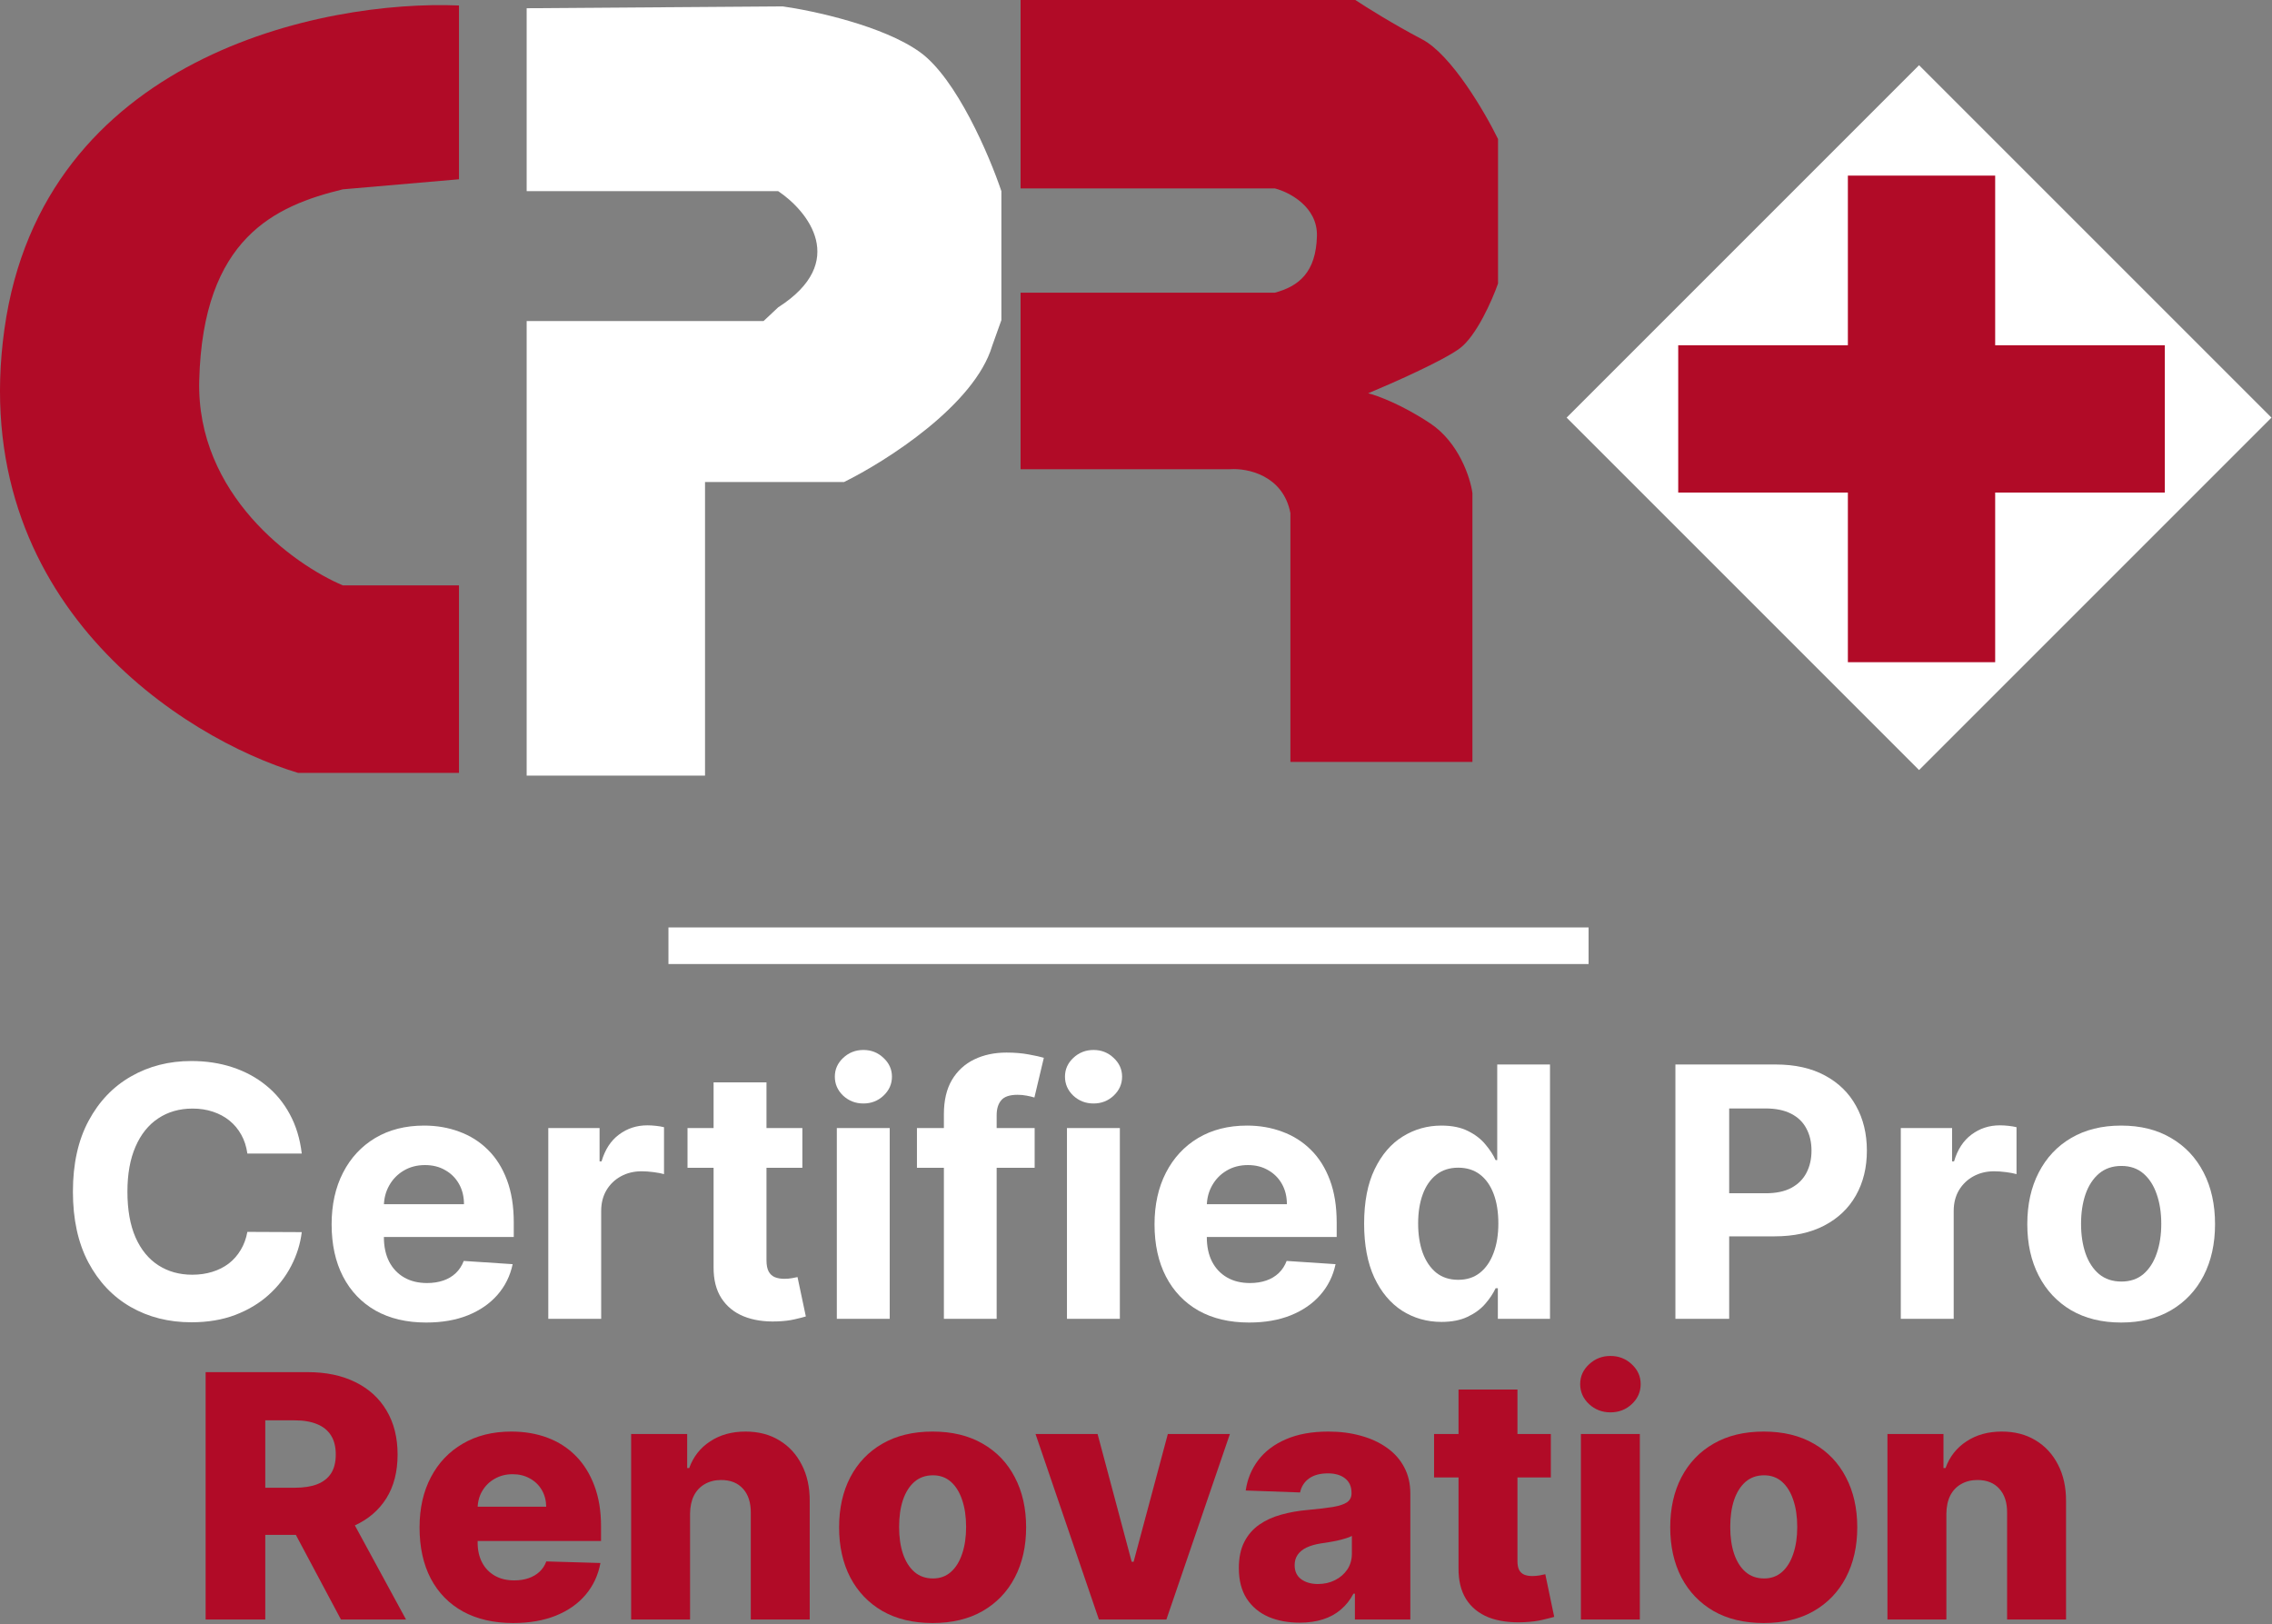 <?xml version="1.0" encoding="UTF-8"?> <svg xmlns="http://www.w3.org/2000/svg" width="1242" height="888" viewBox="0 0 1242 888" fill="none"><rect x="0" y="0" width="1242" height="888" fill="#808080" stroke="none"/><path d="M2.407 180C23.207 30.8 176.74 -0.167 250.907 3V98L187.407 103.5C150.407 112.5 110.907 130 108.907 208C107.307 270.4 160.573 308.667 187.407 320H250.907V422.5H162.907C100.74 403.833 -18.393 329.2 2.407 180Z" fill="#B10B27"></path><path d="M287.907 104.5V4.5L427.907 3.5C444.573 5.833 482.907 14.1 502.907 28.5C522.907 42.9 540.907 85.167 547.407 104.5V175L542.407 189C532.807 221.4 484.407 252.167 461.407 263.5H385.407V424H287.907V175.5H417.407L425.407 168C464.207 143.2 441.573 115.333 425.407 104.5H287.907Z" fill="white"></path><path d="M557.907 103V0H740.907C746.407 3.667 761.407 13.1 777.407 21.5C793.407 29.9 811.74 61.333 818.907 76V155C815.74 164 807.107 183.7 797.907 190.5C788.707 197.3 760.74 209.667 747.907 215C752.74 216.167 766.307 221.1 781.907 231.5C797.507 241.9 803.74 261.167 804.907 269.5V416.5H705.407V280.5C701.407 259.7 681.74 255.833 672.407 256.5H557.907V160H696.907C709.907 156.5 719.407 149 719.907 129C720.307 113 704.74 105 696.907 103H557.907Z" fill="#B10B27"></path><rect x="1049.06" y="35.654" width="272.454" height="272.454" transform="rotate(45 1049.06 35.654)" fill="white"></rect><path d="M1010.15 362V96H1090.67V362H1010.15ZM917.407 269.259V188.741H1183.41V269.259H917.407Z" fill="#B10B27"></path><path d="M868.407 507V527H365.407V507H868.407Z" fill="white"></path><path d="M164.957 630.591H135.227C134.684 626.744 133.576 623.327 131.901 620.34C130.227 617.308 128.078 614.729 125.453 612.602C122.829 610.475 119.797 608.846 116.358 607.714C112.964 606.583 109.276 606.017 105.294 606.017C98.099 606.017 91.832 607.805 86.492 611.38C81.153 614.91 77.012 620.069 74.071 626.857C71.13 633.6 69.659 641.791 69.659 651.43C69.659 661.341 71.13 669.668 74.071 676.411C77.058 683.153 81.221 688.245 86.56 691.684C91.9 695.123 98.076 696.843 105.09 696.843C109.027 696.843 112.67 696.322 116.018 695.282C119.412 694.241 122.421 692.725 125.046 690.734C127.67 688.697 129.843 686.231 131.562 683.334C133.327 680.438 134.549 677.135 135.227 673.424L164.957 673.56C164.188 679.94 162.265 686.095 159.188 692.023C156.156 697.906 152.061 703.179 146.902 707.84C141.789 712.456 135.68 716.121 128.576 718.837C121.516 721.507 113.53 722.842 104.615 722.842C92.216 722.842 81.13 720.036 71.356 714.424C61.627 708.813 53.934 700.69 48.278 690.055C42.667 679.42 39.861 666.545 39.861 651.43C39.861 636.27 42.712 623.372 48.414 612.738C54.115 602.103 61.853 594.002 71.627 588.436C81.402 582.825 92.397 580.019 104.615 580.019C112.67 580.019 120.136 581.15 127.014 583.413C133.938 585.676 140.069 588.979 145.409 593.324C150.748 597.623 155.092 602.895 158.441 609.14C161.835 615.385 164.007 622.535 164.957 630.591Z" fill="white"></path><path d="M233.003 722.977C222.279 722.977 213.047 720.805 205.31 716.461C197.617 712.071 191.689 705.871 187.526 697.861C183.363 689.806 181.281 680.28 181.281 669.283C181.281 658.558 183.363 649.145 187.526 641.044C191.689 632.944 197.549 626.631 205.106 622.105C212.708 617.58 221.622 615.317 231.849 615.317C238.727 615.317 245.13 616.426 251.058 618.643C257.031 620.816 262.235 624.097 266.67 628.486C271.149 632.876 274.634 638.397 277.123 645.049C279.611 651.656 280.856 659.395 280.856 668.265V676.207H192.82V658.286H253.637C253.637 654.123 252.732 650.435 250.922 647.221C249.112 644.008 246.601 641.497 243.388 639.687C240.221 637.831 236.533 636.903 232.324 636.903C227.935 636.903 224.043 637.922 220.65 639.958C217.301 641.949 214.676 644.642 212.776 648.036C210.875 651.385 209.902 655.118 209.857 659.237V676.275C209.857 681.434 210.808 685.891 212.708 689.647C214.654 693.404 217.391 696.3 220.921 698.336C224.451 700.373 228.636 701.391 233.478 701.391C236.691 701.391 239.632 700.938 242.302 700.033C244.972 699.128 247.257 697.771 249.158 695.96C251.058 694.15 252.506 691.933 253.502 689.308L280.245 691.073C278.887 697.499 276.104 703.111 271.896 707.908C267.733 712.659 262.348 716.37 255.742 719.04C249.18 721.665 241.601 722.977 233.003 722.977Z" fill="white"></path><path d="M299.725 720.941V616.675H327.758V634.867H328.844C330.745 628.396 333.935 623.508 338.415 620.205C342.895 616.856 348.053 615.181 353.891 615.181C355.339 615.181 356.9 615.272 358.574 615.453C360.248 615.634 361.719 615.883 362.986 616.2V641.859C361.628 641.452 359.75 641.09 357.352 640.773C354.954 640.456 352.759 640.298 350.768 640.298C346.515 640.298 342.714 641.225 339.365 643.081C336.062 644.891 333.437 647.425 331.491 650.683C329.591 653.942 328.641 657.698 328.641 661.952V720.941H299.725Z" fill="white"></path><path d="M438.617 616.675V638.397H375.831V616.675H438.617ZM390.085 591.694H419.001V688.901C419.001 691.571 419.408 693.652 420.223 695.146C421.037 696.594 422.168 697.612 423.616 698.201C425.11 698.789 426.829 699.083 428.775 699.083C430.132 699.083 431.49 698.97 432.847 698.744C434.205 698.472 435.246 698.268 435.97 698.133L440.518 719.651C439.069 720.104 437.033 720.624 434.409 721.212C431.784 721.846 428.594 722.231 424.838 722.366C417.869 722.638 411.761 721.71 406.512 719.583C401.308 717.456 397.258 714.153 394.362 709.673C391.466 705.192 390.04 699.536 390.085 692.702V591.694Z" fill="white"></path><path d="M457.453 720.941V616.675H486.368V720.941H457.453ZM471.978 603.234C467.679 603.234 463.991 601.809 460.914 598.958C457.882 596.061 456.367 592.599 456.367 588.572C456.367 584.589 457.882 581.173 460.914 578.322C463.991 575.425 467.679 573.977 471.978 573.977C476.277 573.977 479.942 575.425 482.974 578.322C486.051 581.173 487.59 584.589 487.59 588.572C487.59 592.599 486.051 596.061 482.974 598.958C479.942 601.809 476.277 603.234 471.978 603.234Z" fill="white"></path><path d="M565.596 616.675V638.397H501.25V616.675H565.596ZM515.979 720.941V609.14C515.979 601.582 517.449 595.315 520.391 590.337C523.377 585.359 527.45 581.625 532.608 579.136C537.767 576.647 543.627 575.403 550.188 575.403C554.623 575.403 558.673 575.742 562.338 576.421C566.049 577.1 568.809 577.711 570.619 578.254L565.461 599.976C564.329 599.614 562.927 599.274 561.252 598.958C559.623 598.641 557.949 598.483 556.229 598.483C551.976 598.483 549.012 599.478 547.338 601.469C545.663 603.415 544.826 606.153 544.826 609.683V720.941H515.979Z" fill="white"></path><path d="M583.261 720.941V616.675H612.176V720.941H583.261ZM597.787 603.234C593.488 603.234 589.8 601.809 586.723 598.958C583.691 596.061 582.175 592.599 582.175 588.572C582.175 584.589 583.691 581.173 586.723 578.322C589.8 575.425 593.488 573.977 597.787 573.977C602.085 573.977 605.751 575.425 608.783 578.322C611.86 581.173 613.398 584.589 613.398 588.572C613.398 592.599 611.86 596.061 608.783 598.958C605.751 601.809 602.085 603.234 597.787 603.234Z" fill="white"></path><path d="M682.852 722.977C672.128 722.977 662.897 720.805 655.159 716.461C647.466 712.071 641.538 705.871 637.375 697.861C633.212 689.806 631.131 680.28 631.131 669.283C631.131 658.558 633.212 649.145 637.375 641.044C641.538 632.944 647.398 626.631 654.955 622.105C662.557 617.58 671.472 615.317 681.699 615.317C688.577 615.317 694.98 616.426 700.908 618.643C706.881 620.816 712.084 624.097 716.519 628.486C720.999 632.876 724.483 638.397 726.972 645.049C729.461 651.656 730.705 659.395 730.705 668.265V676.207H642.67V658.286H703.487C703.487 654.123 702.582 650.435 700.772 647.221C698.962 644.008 696.45 641.497 693.237 639.687C690.07 637.831 686.382 636.903 682.174 636.903C677.784 636.903 673.893 637.922 670.499 639.958C667.15 641.949 664.526 644.642 662.625 648.036C660.725 651.385 659.752 655.118 659.707 659.237V676.275C659.707 681.434 660.657 685.891 662.557 689.647C664.503 693.404 667.241 696.3 670.77 698.336C674.3 700.373 678.486 701.391 683.328 701.391C686.54 701.391 689.482 700.938 692.151 700.033C694.821 699.128 697.106 697.771 699.007 695.96C700.908 694.15 702.356 691.933 703.351 689.308L730.094 691.073C728.737 697.499 725.954 703.111 721.745 707.908C717.582 712.659 712.198 716.37 705.591 719.04C699.03 721.665 691.45 722.977 682.852 722.977Z" fill="white"></path><path d="M787.993 722.638C780.074 722.638 772.902 720.601 766.476 716.529C760.096 712.41 755.027 706.369 751.272 698.404C747.561 690.394 745.706 680.574 745.706 668.944C745.706 656.996 747.629 647.063 751.475 639.144C755.322 631.179 760.435 625.228 766.815 621.291C773.241 617.308 780.277 615.317 787.925 615.317C793.762 615.317 798.627 616.313 802.518 618.304C806.455 620.25 809.622 622.694 812.021 625.635C814.464 628.531 816.32 631.382 817.587 634.188H818.469V581.919H847.316V720.941H818.808V704.242H817.587C816.229 707.138 814.306 710.012 811.817 712.863C809.374 715.669 806.183 717.999 802.247 719.855C798.355 721.71 793.604 722.638 787.993 722.638ZM797.156 699.626C801.817 699.626 805.754 698.359 808.966 695.825C812.224 693.245 814.713 689.647 816.433 685.032C818.198 680.416 819.08 675.008 819.08 668.808C819.08 662.608 818.22 657.223 816.501 652.652C814.781 648.081 812.292 644.551 809.034 642.062C805.776 639.573 801.817 638.329 797.156 638.329C792.405 638.329 788.4 639.619 785.142 642.198C781.884 644.778 779.418 648.353 777.743 652.924C776.069 657.494 775.232 662.789 775.232 668.808C775.232 674.872 776.069 680.235 777.743 684.896C779.463 689.512 781.929 693.132 785.142 695.757C788.4 698.336 792.405 699.626 797.156 699.626Z" fill="white"></path><path d="M915.871 720.941V581.919H970.715C981.259 581.919 990.241 583.933 997.662 587.961C1005.08 591.943 1010.74 597.487 1014.63 604.592C1018.57 611.652 1020.54 619.797 1020.54 629.029C1020.54 638.261 1018.55 646.407 1014.56 653.467C1010.58 660.526 1004.81 666.025 997.255 669.962C989.743 673.899 980.648 675.867 969.969 675.867H935.012V652.313H965.217C970.874 652.313 975.535 651.34 979.2 649.394C982.91 647.403 985.671 644.665 987.481 641.18C989.336 637.65 990.264 633.6 990.264 629.029C990.264 624.413 989.336 620.386 987.481 616.946C985.671 613.462 982.91 610.769 979.2 608.868C975.489 606.922 970.783 605.95 965.082 605.95H945.262V720.941H915.871Z" fill="white"></path><path d="M1039.08 720.941V616.675H1067.12V634.867H1068.2C1070.1 628.396 1073.29 623.508 1077.77 620.205C1082.25 616.856 1087.41 615.181 1093.25 615.181C1094.7 615.181 1096.26 615.272 1097.93 615.453C1099.61 615.634 1101.08 615.883 1102.34 616.2V641.859C1100.99 641.452 1099.11 641.09 1096.71 640.773C1094.31 640.456 1092.12 640.298 1090.13 640.298C1085.87 640.298 1082.07 641.225 1078.72 643.081C1075.42 644.891 1072.8 647.425 1070.85 650.683C1068.95 653.942 1068 657.698 1068 661.952V720.941H1039.08Z" fill="white"></path><path d="M1159.55 722.977C1149 722.977 1139.89 720.737 1132.19 716.257C1124.55 711.732 1118.64 705.441 1114.48 697.386C1110.31 689.285 1108.23 679.895 1108.23 669.215C1108.23 658.445 1110.31 649.032 1114.48 640.976C1118.64 632.876 1124.55 626.585 1132.19 622.105C1139.89 617.58 1149 615.317 1159.55 615.317C1170.09 615.317 1179.19 617.58 1186.83 622.105C1194.53 626.585 1200.45 632.876 1204.62 640.976C1208.78 649.032 1210.86 658.445 1210.86 669.215C1210.86 679.895 1208.78 689.285 1204.62 697.386C1200.45 705.441 1194.53 711.732 1186.83 716.257C1179.19 720.737 1170.09 722.977 1159.55 722.977ZM1159.68 700.576C1164.48 700.576 1168.48 699.219 1171.7 696.503C1174.91 693.743 1177.33 689.987 1178.96 685.235C1180.63 680.483 1181.47 675.076 1181.47 669.011C1181.47 662.947 1180.63 657.539 1178.96 652.788C1177.33 648.036 1174.91 644.28 1171.7 641.519C1168.48 638.759 1164.48 637.379 1159.68 637.379C1154.84 637.379 1150.77 638.759 1147.46 641.519C1144.21 644.28 1141.74 648.036 1140.07 652.788C1138.44 657.539 1137.62 662.947 1137.62 669.011C1137.62 675.076 1138.44 680.483 1140.07 685.235C1141.74 689.987 1144.21 693.743 1147.46 696.503C1150.77 699.219 1154.84 700.576 1159.68 700.576Z" fill="white"></path><path d="M112.407 885.335V750.098H168.137C178.238 750.098 186.956 751.925 194.29 755.579C201.668 759.189 207.355 764.384 211.351 771.163C215.348 777.899 217.346 785.889 217.346 795.133C217.346 804.51 215.304 812.478 211.22 819.037C207.135 825.553 201.338 830.527 193.829 833.961C186.319 837.351 177.426 839.046 167.149 839.046H131.906V813.293H161.089C166.007 813.293 170.113 812.654 173.407 811.378C176.745 810.057 179.27 808.076 180.983 805.435C182.696 802.749 183.552 799.315 183.552 795.133C183.552 790.951 182.696 787.495 180.983 784.766C179.27 781.993 176.745 779.924 173.407 778.559C170.07 777.15 165.963 776.446 161.089 776.446H145.015V885.335H112.407ZM188.361 823.528L221.957 885.335H186.385L153.447 823.528H188.361Z" fill="#B10B27"></path><path d="M280.537 887.25C269.953 887.25 260.818 885.159 253.133 880.977C245.491 876.751 239.606 870.742 235.478 862.95C231.394 855.114 229.352 845.803 229.352 835.018C229.352 824.54 231.416 815.384 235.544 807.548C239.672 799.668 245.491 793.549 253.001 789.19C260.511 784.788 269.36 782.587 279.549 782.587C286.751 782.587 293.339 783.71 299.311 785.955C305.284 788.2 310.444 791.523 314.792 795.926C319.14 800.328 322.521 805.765 324.937 812.236C327.352 818.663 328.56 826.037 328.56 834.357V842.413H240.616V823.66H298.587C298.543 820.226 297.73 817.166 296.149 814.481C294.568 811.796 292.394 809.705 289.628 808.208C286.905 806.667 283.765 805.897 280.208 805.897C276.606 805.897 273.378 806.711 270.524 808.34C267.669 809.925 265.408 812.104 263.739 814.877C262.07 817.607 261.192 820.71 261.104 824.188V843.272C261.104 847.41 261.916 851.042 263.541 854.167C265.166 857.249 267.472 859.648 270.458 861.365C273.444 863.082 277.002 863.94 281.13 863.94C283.984 863.94 286.575 863.544 288.903 862.752C291.231 861.959 293.229 860.793 294.898 859.252C296.567 857.711 297.818 855.818 298.653 853.573L328.231 854.431C327.001 861.079 324.3 866.868 320.128 871.798C316 876.685 310.576 880.493 303.857 883.222C297.137 885.907 289.364 887.25 280.537 887.25Z" fill="#B10B27"></path><path d="M377.225 827.49V885.335H345.012V783.908H375.644V802.529H376.764C379.004 796.322 382.825 791.457 388.227 787.936C393.628 784.37 400.062 782.587 407.528 782.587C414.643 782.587 420.813 784.194 426.039 787.407C431.309 790.577 435.393 795.023 438.292 800.746C441.234 806.425 442.683 813.072 442.64 820.688V885.335H410.426V827.027C410.47 821.393 409.043 816.99 406.145 813.821C403.29 810.651 399.316 809.066 394.221 809.066C390.84 809.066 387.853 809.815 385.262 811.312C382.715 812.764 380.739 814.855 379.333 817.585C377.972 820.314 377.269 823.616 377.225 827.49Z" fill="#B10B27"></path><path d="M509.816 887.25C499.188 887.25 490.053 885.071 482.412 880.713C474.814 876.31 468.951 870.191 464.823 862.355C460.739 854.475 458.697 845.341 458.697 834.951C458.697 824.518 460.739 815.384 464.823 807.548C468.951 799.668 474.814 793.549 482.412 789.19C490.053 784.788 499.188 782.587 509.816 782.587C520.444 782.587 529.556 784.788 537.154 789.19C544.796 793.549 550.658 799.668 554.743 807.548C558.871 815.384 560.935 824.518 560.935 834.951C560.935 845.341 558.871 854.475 554.743 862.355C550.658 870.191 544.796 876.31 537.154 880.713C529.556 885.071 520.444 887.25 509.816 887.25ZM510.013 862.884C513.878 862.884 517.15 861.695 519.829 859.318C522.508 856.941 524.55 853.639 525.955 849.413C527.404 845.187 528.129 840.3 528.129 834.753C528.129 829.119 527.404 824.188 525.955 819.962C524.55 815.736 522.508 812.434 519.829 810.057C517.15 807.68 513.878 806.491 510.013 806.491C506.017 806.491 502.635 807.68 499.869 810.057C497.146 812.434 495.06 815.736 493.61 819.962C492.205 824.188 491.503 829.119 491.503 834.753C491.503 840.3 492.205 845.187 493.61 849.413C495.06 853.639 497.146 856.941 499.869 859.318C502.635 861.695 506.017 862.884 510.013 862.884Z" fill="#B10B27"></path><path d="M672.33 783.908L637.614 885.335H600.724L566.073 783.908H599.999L618.642 853.771H619.696L638.404 783.908H672.33Z" fill="#B10B27"></path><path d="M710.488 887.052C704.033 887.052 698.301 885.973 693.295 883.816C688.332 881.615 684.402 878.313 681.503 873.911C678.649 869.465 677.221 863.896 677.221 857.205C677.221 851.57 678.209 846.816 680.186 842.942C682.162 839.068 684.885 835.92 688.354 833.499C691.824 831.078 695.82 829.251 700.344 828.018C704.867 826.741 709.698 825.883 714.836 825.443C720.589 824.914 725.222 824.364 728.736 823.792C732.249 823.176 734.796 822.317 736.377 821.217C738.002 820.072 738.815 818.465 738.815 816.396V816.066C738.815 812.676 737.651 810.057 735.323 808.208C732.996 806.359 729.856 805.435 725.903 805.435C721.643 805.435 718.218 806.359 715.627 808.208C713.036 810.057 711.389 812.61 710.686 815.868L680.976 814.811C681.855 808.648 684.116 803.145 687.761 798.303C691.45 793.416 696.501 789.587 702.913 786.813C709.369 783.996 717.12 782.587 726.167 782.587C732.622 782.587 738.573 783.357 744.019 784.898C749.465 786.395 754.208 788.596 758.248 791.501C762.288 794.363 765.406 797.885 767.602 802.067C769.842 806.249 770.962 811.025 770.962 816.396V885.335H740.659V871.204H739.869C738.068 874.638 735.763 877.543 732.952 879.92C730.185 882.297 726.913 884.08 723.136 885.269C719.403 886.458 715.187 887.052 710.488 887.052ZM720.436 865.921C723.905 865.921 727.023 865.217 729.79 863.808C732.601 862.399 734.84 860.462 736.509 857.997C738.178 855.488 739.012 852.582 739.012 849.281V839.64C738.09 840.124 736.97 840.564 735.653 840.961C734.379 841.357 732.974 841.731 731.437 842.083C729.9 842.435 728.319 842.743 726.694 843.008C725.069 843.272 723.51 843.514 722.017 843.734C718.986 844.218 716.395 844.967 714.243 845.979C712.135 846.992 710.51 848.312 709.368 849.941C708.271 851.526 707.722 853.419 707.722 855.62C707.722 858.966 708.907 861.519 711.279 863.28C713.694 865.041 716.747 865.921 720.436 865.921Z" fill="#B10B27"></path><path d="M847.772 783.908V807.68H783.939V783.908H847.772ZM797.312 759.607H829.525V853.441C829.525 855.422 829.832 857.029 830.447 858.261C831.106 859.45 832.05 860.308 833.28 860.837C834.51 861.321 835.981 861.563 837.694 861.563C838.923 861.563 840.219 861.453 841.58 861.233C842.985 860.969 844.039 860.749 844.742 860.572L849.617 883.882C848.08 884.323 845.906 884.873 843.095 885.533C840.329 886.193 837.013 886.612 833.148 886.788C825.594 887.14 819.117 886.259 813.715 884.146C808.357 881.989 804.251 878.644 801.396 874.109C798.586 869.575 797.224 863.874 797.312 857.007V759.607Z" fill="#B10B27"></path><path d="M864.208 885.335V783.908H896.421V885.335H864.208ZM880.348 772.088C875.824 772.088 871.938 770.591 868.688 767.597C865.438 764.56 863.813 760.906 863.813 756.636C863.813 752.41 865.438 748.8 868.688 745.806C871.938 742.769 875.824 741.25 880.348 741.25C884.915 741.25 888.802 742.769 892.008 745.806C895.258 748.8 896.882 752.41 896.882 756.636C896.882 760.906 895.258 764.56 892.008 767.597C888.802 770.591 884.915 772.088 880.348 772.088Z" fill="#B10B27"></path><path d="M964.158 887.25C953.53 887.25 944.395 885.071 936.753 880.713C929.156 876.31 923.293 870.191 919.165 862.355C915.081 854.475 913.038 845.341 913.038 834.951C913.038 824.518 915.081 815.384 919.165 807.548C923.293 799.668 929.156 793.549 936.753 789.19C944.395 784.788 953.53 782.587 964.158 782.587C974.785 782.587 983.898 784.788 991.496 789.19C999.137 793.549 1005 799.668 1009.08 807.548C1013.21 815.384 1015.28 824.518 1015.28 834.951C1015.28 845.341 1013.21 854.475 1009.08 862.355C1005 870.191 999.137 876.31 991.496 880.713C983.898 885.071 974.785 887.25 964.158 887.25ZM964.355 862.884C968.22 862.884 971.492 861.695 974.171 859.318C976.85 856.941 978.892 853.639 980.297 849.413C981.746 845.187 982.471 840.3 982.471 834.753C982.471 829.119 981.746 824.188 980.297 819.962C978.892 815.736 976.85 812.434 974.171 810.057C971.492 807.68 968.22 806.491 964.355 806.491C960.359 806.491 956.977 807.68 954.21 810.057C951.488 812.434 949.402 815.736 947.952 819.962C946.547 824.188 945.844 829.119 945.844 834.753C945.844 840.3 946.547 845.187 947.952 849.413C949.402 853.639 951.488 856.941 954.21 859.318C956.977 861.695 960.359 862.884 964.355 862.884Z" fill="#B10B27"></path><path d="M1063.99 827.49V885.335H1031.78V783.908H1062.41V802.529H1063.53C1065.77 796.322 1069.59 791.457 1074.99 787.936C1080.39 784.37 1086.83 782.587 1094.29 782.587C1101.41 782.587 1107.58 784.194 1112.81 787.407C1118.08 790.577 1122.16 795.023 1125.06 800.746C1128 806.425 1129.45 813.072 1129.41 820.688V885.335H1097.19V827.027C1097.24 821.393 1095.81 816.99 1092.91 813.821C1090.06 810.651 1086.08 809.066 1080.99 809.066C1077.61 809.066 1074.62 809.815 1072.03 811.312C1069.48 812.764 1067.5 814.855 1066.1 817.585C1064.74 820.314 1064.04 823.616 1063.99 827.49Z" fill="#B10B27"></path></svg> 
